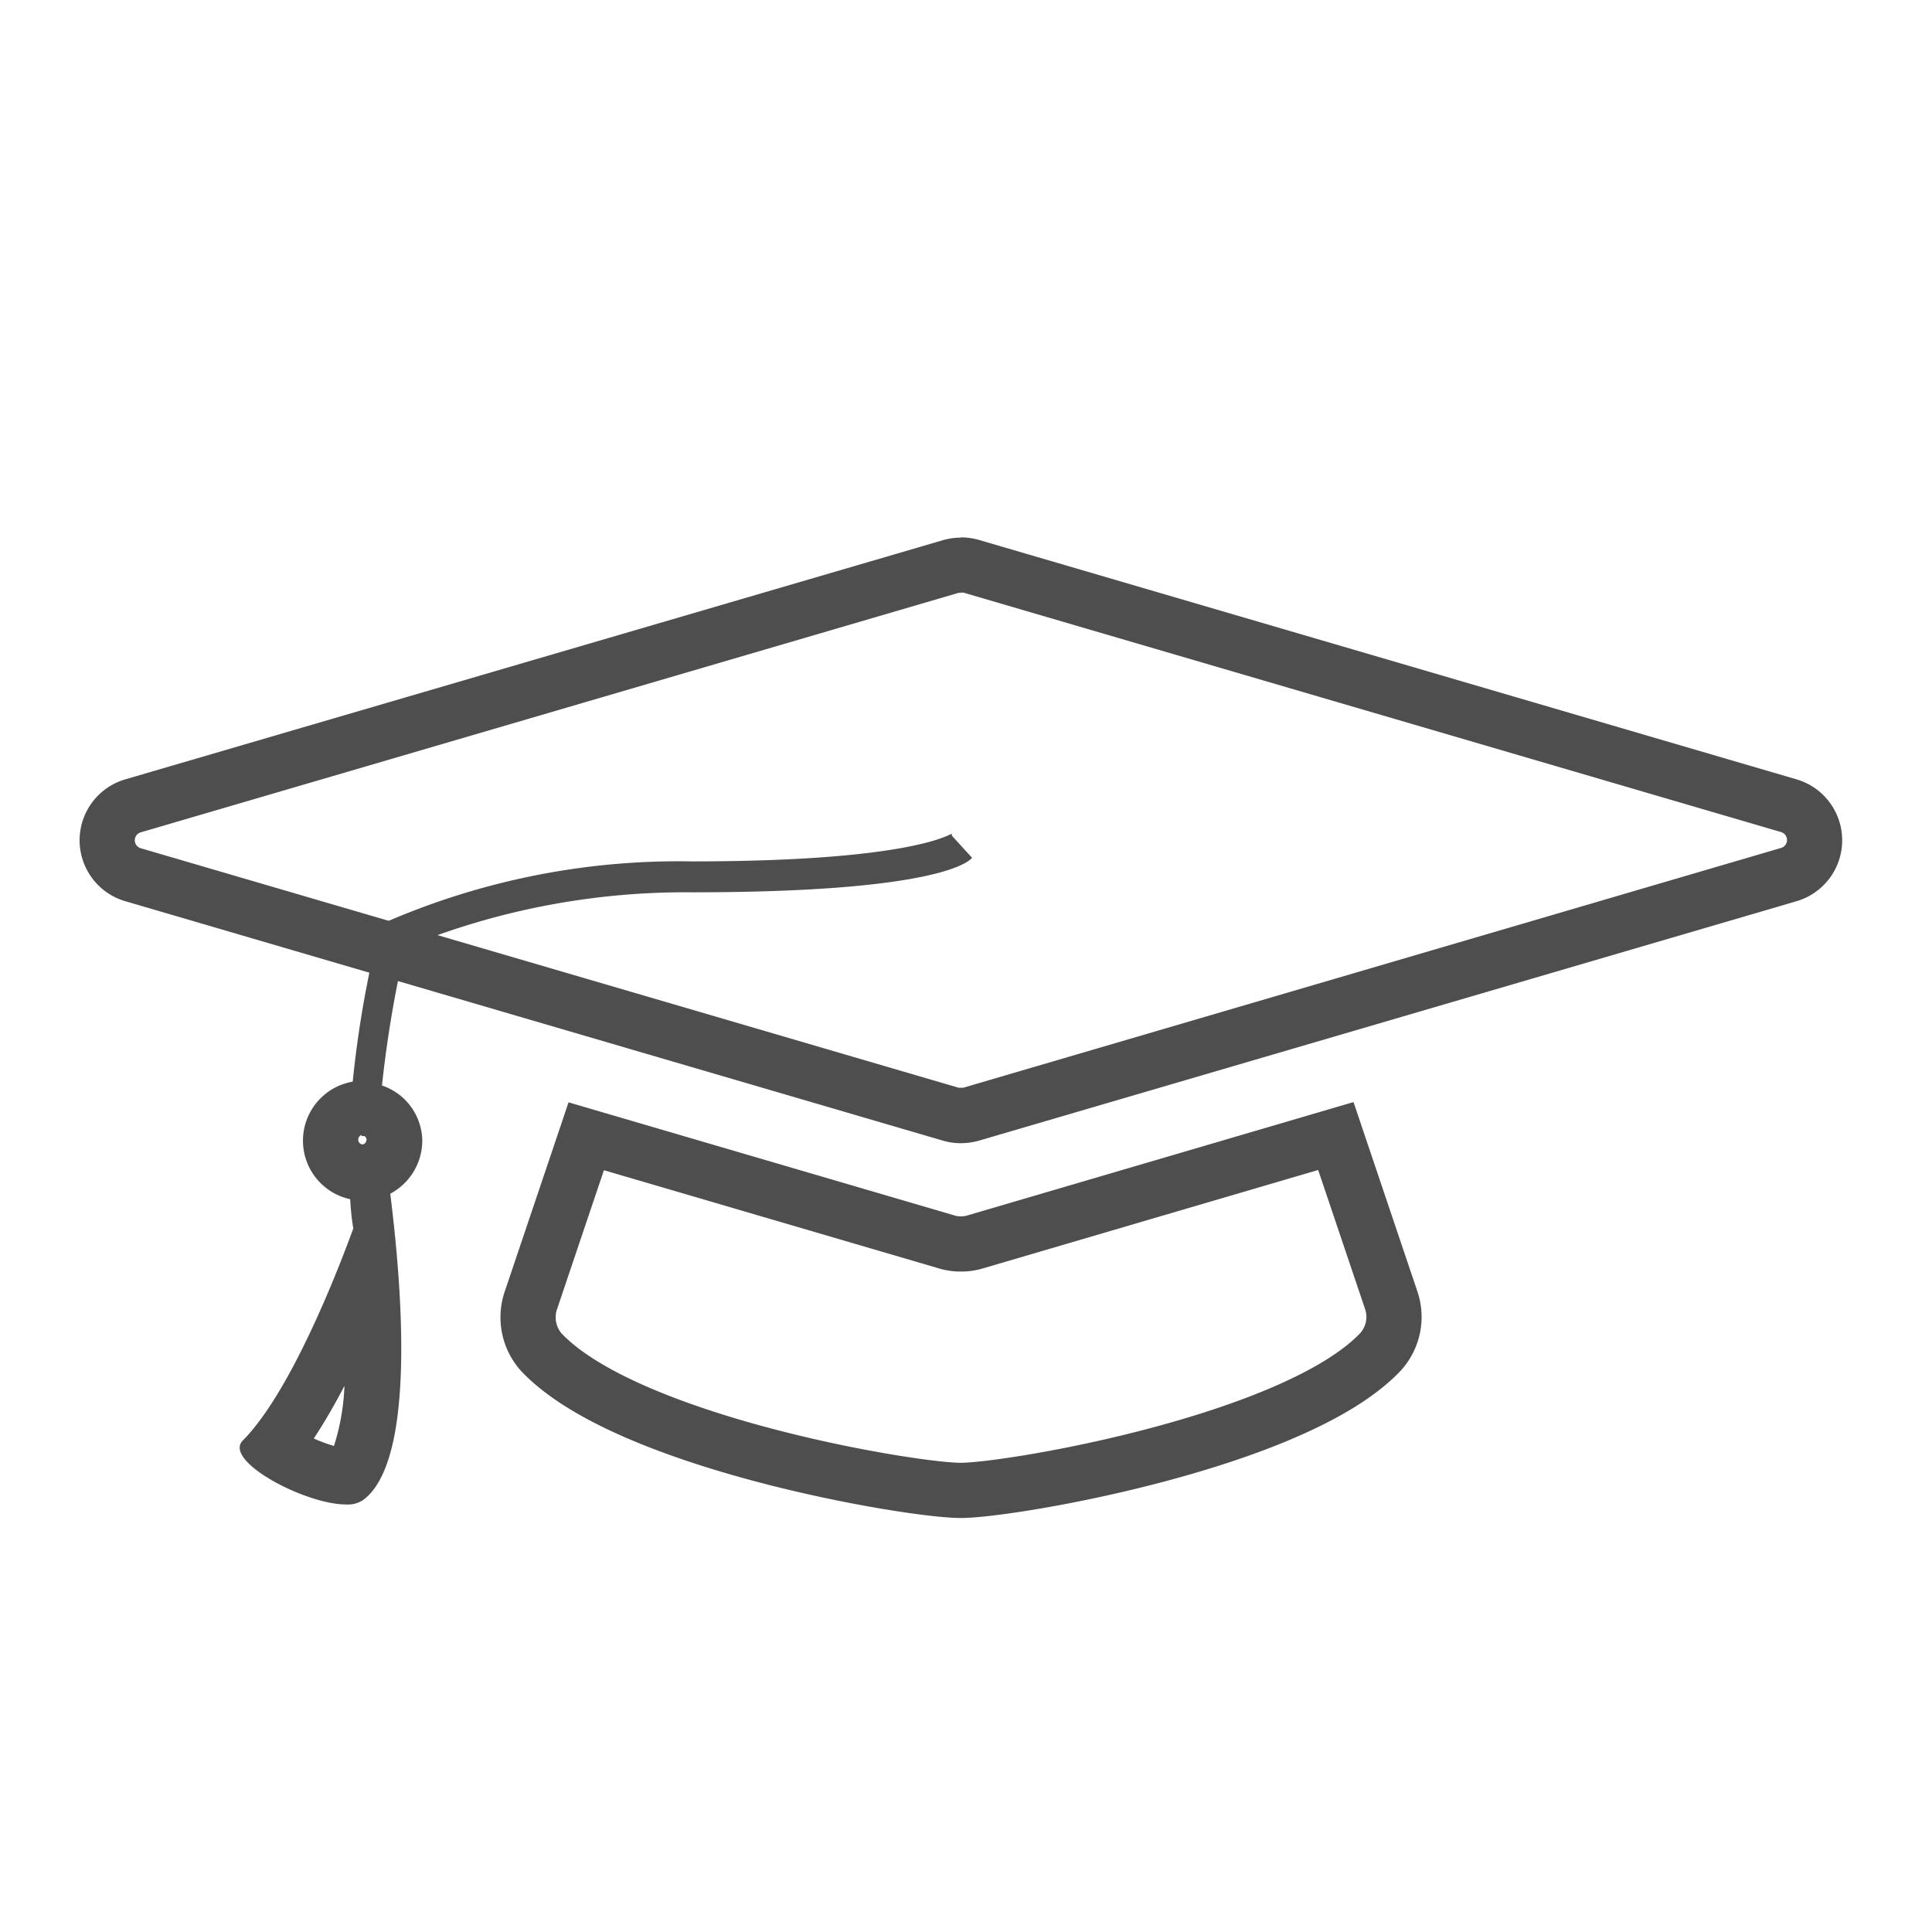 <svg xmlns="http://www.w3.org/2000/svg" width="70" height="70" viewBox="0 0 70 70"><defs><style>.cls-1{fill:none;stroke:#4e4e4e;stroke-miterlimit:10;stroke-width:2px;}.cls-2{fill:#4e4e4e;}</style></defs><title>graduation</title><g id="Layer_1" data-name="Layer 1"><path class="cls-1" d="M50,49c-3.1,3.24-13.38,5-15.19,5s-12.09-1.73-15.19-5a1.9,1.9,0,0,1-.38-1.9l2-5.93L34.31,45a1.68,1.68,0,0,0,.5.07,1.7,1.7,0,0,0,.51-.07L48.4,41.16l2,5.93A1.88,1.88,0,0,1,50,49Z"/><path class="cls-2" d="M34.81,21.47h.09l29.64,8.68a.3.3,0,0,1,0,.57L34.9,39.41h-.17L5.09,30.73a.3.3,0,0,1,0-.57l29.64-8.68h.08m0-2a2.3,2.3,0,0,0-.64.09L4.53,28.24a2.3,2.3,0,0,0,0,4.41l29.64,8.68a2.3,2.3,0,0,0,.64.09,2.37,2.37,0,0,0,.65-.09L65.1,32.65a2.3,2.3,0,0,0,0-4.41L35.46,19.56a2.37,2.37,0,0,0-.65-.09Z"/><path class="cls-2" d="M13.09,41.16l.1,0a.14.14,0,0,1,.09.14.2.2,0,0,1-.11.16l0,0h-.07a.18.18,0,0,1-.12-.17.17.17,0,0,1,.14-.17h0m-.64,9.09a8.13,8.13,0,0,1-.38,2.18,5.53,5.53,0,0,1-.73-.27,21.35,21.35,0,0,0,1.11-1.91m22-20c-.06,0-1.43,1-9.42,1A26.65,26.65,0,0,0,14,33.4l-.22.11-.06.24a39.09,39.09,0,0,0-.94,5.44,2.17,2.17,0,0,0-.09,4.26,9.05,9.05,0,0,0,.11,1.06c-.7,1.92-2.34,6-4,7.68-.74.73,2.25,2.32,3.74,2.32a1,1,0,0,0,.6-.15c2-1.43,1.38-8.06,1-11.11a2.18,2.18,0,0,0,1.16-1.92,2.14,2.14,0,0,0-1.46-2,42.08,42.08,0,0,1,.84-5,26.76,26.76,0,0,1,10.39-2c8.47,0,9.94-1,10.15-1.25l-.73-.8Z"/></g></svg>